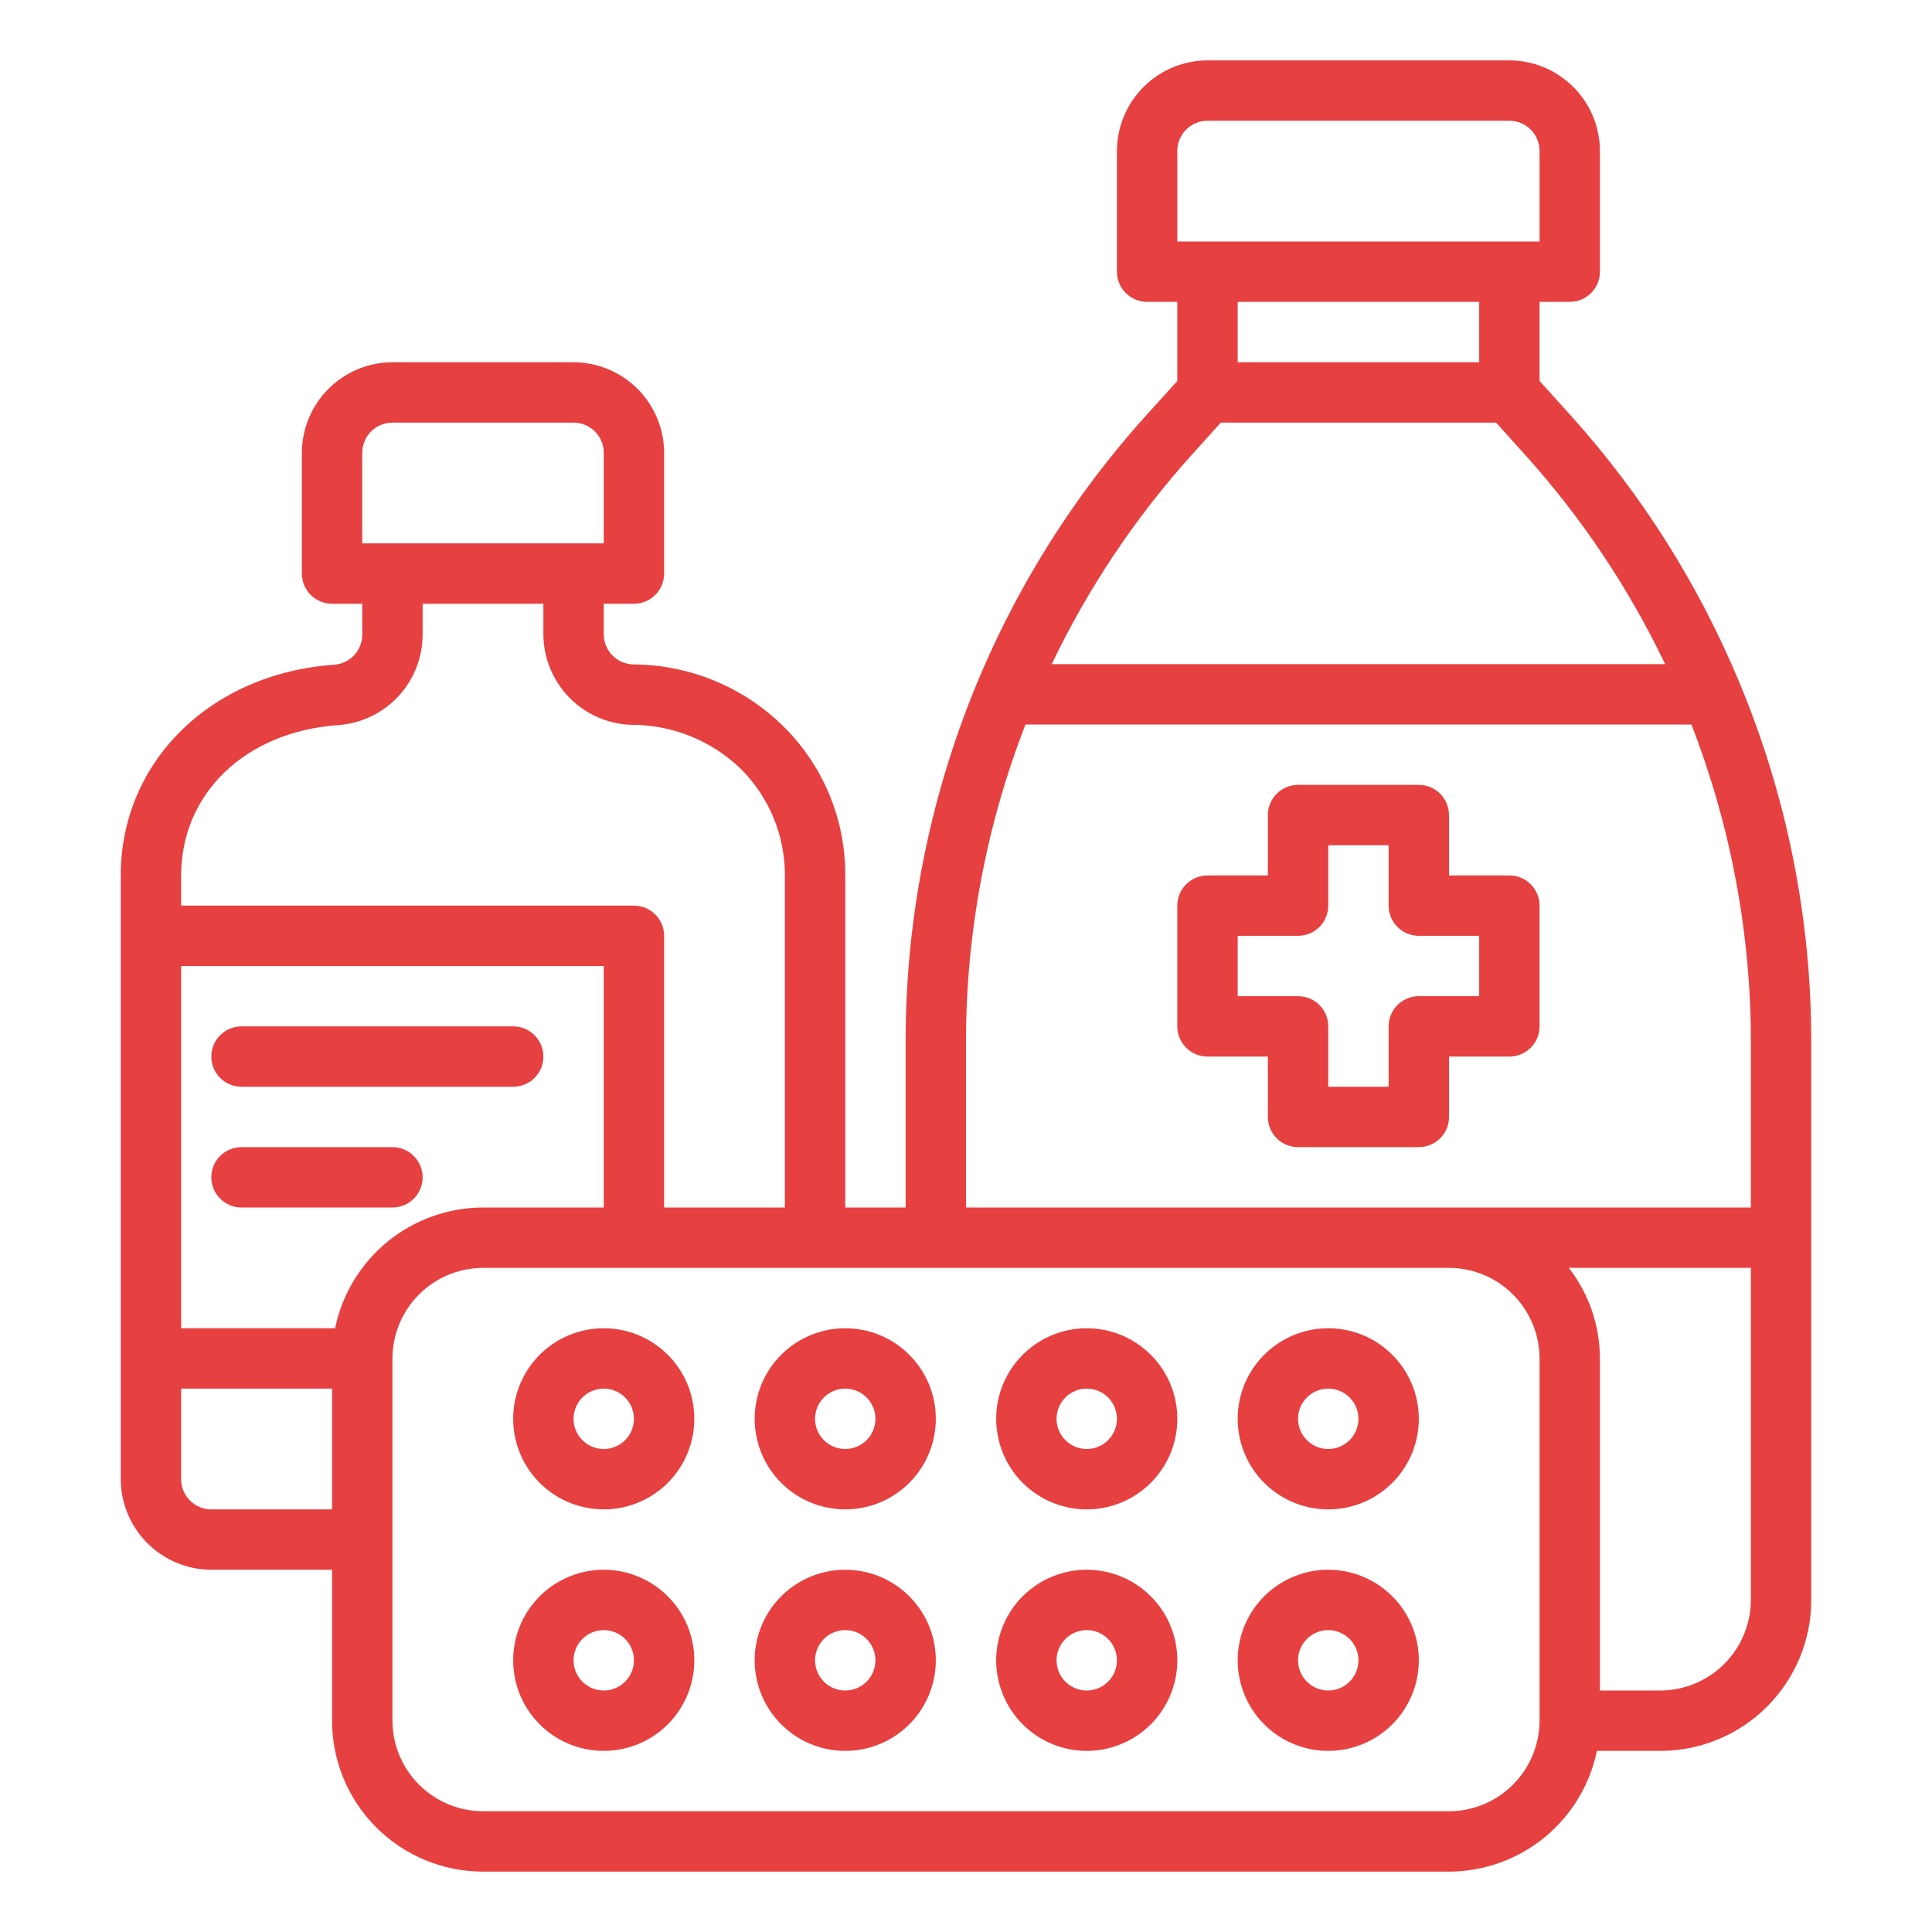 <svg width="64" height="64" viewBox="0 0 64 64" fill="none" xmlns="http://www.w3.org/2000/svg">
<path d="M57.62 22.61C56.274 19.369 54.387 16.38 52.04 13.77L51 12.62V10H52C52.265 10 52.52 9.895 52.707 9.707C52.895 9.52 53 9.265 53 9V5C52.998 4.205 52.681 3.443 52.119 2.881C51.557 2.319 50.795 2.002 50 2H40C39.205 2.002 38.443 2.319 37.881 2.881C37.319 3.443 37.002 4.205 37 5V9C37 9.265 37.105 9.52 37.293 9.707C37.48 9.895 37.735 10 38 10H39V12.62L37.96 13.77C32.833 19.461 29.997 26.85 30 34.51V40H28V29C28.005 28.081 27.826 27.171 27.474 26.323C27.122 25.474 26.604 24.705 25.95 24.06C24.627 22.757 22.847 22.022 20.99 22.01C20.728 22.007 20.478 21.902 20.293 21.717C20.108 21.532 20.003 21.282 20 21.02V20H21C21.265 20 21.52 19.895 21.707 19.707C21.895 19.52 22 19.265 22 19V15C21.998 14.205 21.681 13.443 21.119 12.881C20.557 12.319 19.795 12.002 19 12H13C12.205 12.002 11.443 12.319 10.881 12.881C10.319 13.443 10.002 14.205 10 15V19C10 19.265 10.105 19.52 10.293 19.707C10.48 19.895 10.735 20 11 20H12V21.03C11.998 21.282 11.901 21.524 11.729 21.707C11.556 21.891 11.321 22.002 11.07 22.02C6.97 22.31 4 25.24 4 29V49C4.002 49.795 4.319 50.557 4.881 51.119C5.443 51.681 6.205 51.998 7 52H11V57C11 58.326 11.527 59.598 12.464 60.535C13.402 61.473 14.674 62 16 62H48C49.152 61.997 50.267 61.598 51.16 60.87C52.052 60.141 52.666 59.128 52.9 58H55C56.326 58 57.598 57.473 58.535 56.535C59.473 55.598 60 54.326 60 53V34.51C60.002 30.425 59.193 26.38 57.62 22.61ZM39 5C39 4.735 39.105 4.48 39.293 4.293C39.48 4.105 39.735 4 40 4H50C50.265 4 50.52 4.105 50.707 4.293C50.895 4.48 51 4.735 51 5V8H39V5ZM49 10V12H41V10H49ZM39.44 15.11L40.44 14H49.56L50.56 15.11C52.413 17.176 53.962 19.496 55.16 22H34.84C36.038 19.496 37.587 17.176 39.44 15.11ZM12 15C12 14.735 12.105 14.48 12.293 14.293C12.48 14.105 12.735 14 13 14H19C19.265 14 19.52 14.105 19.707 14.293C19.895 14.48 20 14.735 20 15V18H12V15ZM6 29C6 26.28 8.14 24.23 11.21 24.02C11.966 23.965 12.674 23.626 13.191 23.072C13.708 22.517 13.997 21.788 14 21.03V20H18V21.02C18.005 21.794 18.308 22.537 18.846 23.094C19.384 23.651 20.116 23.979 20.89 24.01C22.251 24 23.561 24.524 24.54 25.47C25.005 25.932 25.373 26.483 25.624 27.089C25.875 27.695 26.002 28.344 26 29V40H22V31C22 30.735 21.895 30.48 21.707 30.293C21.52 30.105 21.265 30 21 30H6V29ZM11 50H7C6.735 50 6.48 49.895 6.293 49.707C6.105 49.52 6 49.265 6 49V46H11V50ZM11.1 44H6V32H20V40H16C14.848 40.003 13.732 40.402 12.84 41.13C11.948 41.859 11.334 42.872 11.1 44ZM51 57C50.998 57.795 50.681 58.557 50.119 59.119C49.557 59.681 48.795 59.998 48 60H16C15.205 59.998 14.443 59.681 13.881 59.119C13.319 58.557 13.002 57.795 13 57V45C13.002 44.205 13.319 43.443 13.881 42.881C14.443 42.319 15.205 42.002 16 42H48C48.795 42.002 49.557 42.319 50.119 42.881C50.681 43.443 50.998 44.205 51 45V57ZM58 53C57.998 53.795 57.681 54.557 57.119 55.119C56.557 55.681 55.795 55.998 55 56H53V45C52.997 43.914 52.635 42.859 51.97 42H58V53ZM58 40H32V34.51C32 30.915 32.668 27.351 33.97 24H56.03C57.332 27.351 58 30.915 58 34.51V40Z" fill="#E74040"/>
<path d="M48 35H50C50.265 35 50.52 34.895 50.707 34.707C50.895 34.52 51 34.265 51 34V30C51 29.735 50.895 29.48 50.707 29.293C50.52 29.105 50.265 29 50 29H48V27C48 26.735 47.895 26.48 47.707 26.293C47.52 26.105 47.265 26 47 26H43C42.735 26 42.48 26.105 42.293 26.293C42.105 26.48 42 26.735 42 27V29H40C39.735 29 39.48 29.105 39.293 29.293C39.105 29.48 39 29.735 39 30V34C39 34.265 39.105 34.52 39.293 34.707C39.48 34.895 39.735 35 40 35H42V37C42 37.265 42.105 37.52 42.293 37.707C42.48 37.895 42.735 38 43 38H47C47.265 38 47.52 37.895 47.707 37.707C47.895 37.52 48 37.265 48 37V35ZM47 33C46.735 33 46.48 33.105 46.293 33.293C46.105 33.48 46 33.735 46 34V36H44V34C44 33.735 43.895 33.48 43.707 33.293C43.52 33.105 43.265 33 43 33H41V31H43C43.265 31 43.52 30.895 43.707 30.707C43.895 30.52 44 30.265 44 30V28H46V30C46 30.265 46.105 30.52 46.293 30.707C46.48 30.895 46.735 31 47 31H49V33H47Z" fill="#E74040"/>
<path d="M28 44C27.407 44 26.827 44.176 26.333 44.506C25.84 44.835 25.455 45.304 25.228 45.852C25.001 46.4 24.942 47.003 25.058 47.585C25.173 48.167 25.459 48.702 25.879 49.121C26.298 49.541 26.833 49.827 27.415 49.942C27.997 50.058 28.6 49.999 29.148 49.772C29.696 49.545 30.165 49.16 30.494 48.667C30.824 48.173 31 47.593 31 47C31 46.204 30.684 45.441 30.121 44.879C29.559 44.316 28.796 44 28 44ZM28 48C27.802 48 27.609 47.941 27.444 47.831C27.28 47.722 27.152 47.565 27.076 47.383C27 47.2 26.981 46.999 27.019 46.805C27.058 46.611 27.153 46.433 27.293 46.293C27.433 46.153 27.611 46.058 27.805 46.019C27.999 45.981 28.2 46 28.383 46.076C28.565 46.152 28.722 46.28 28.831 46.444C28.941 46.609 29 46.802 29 47C29 47.265 28.895 47.52 28.707 47.707C28.52 47.895 28.265 48 28 48Z" fill="#E74040"/>
<path d="M28 52C27.407 52 26.827 52.176 26.333 52.506C25.84 52.835 25.455 53.304 25.228 53.852C25.001 54.4 24.942 55.003 25.058 55.585C25.173 56.167 25.459 56.702 25.879 57.121C26.298 57.541 26.833 57.827 27.415 57.942C27.997 58.058 28.6 57.999 29.148 57.772C29.696 57.545 30.165 57.16 30.494 56.667C30.824 56.173 31 55.593 31 55C31 54.204 30.684 53.441 30.121 52.879C29.559 52.316 28.796 52 28 52ZM28 56C27.802 56 27.609 55.941 27.444 55.831C27.28 55.722 27.152 55.565 27.076 55.383C27 55.2 26.981 54.999 27.019 54.805C27.058 54.611 27.153 54.433 27.293 54.293C27.433 54.153 27.611 54.058 27.805 54.019C27.999 53.981 28.2 54 28.383 54.076C28.565 54.152 28.722 54.28 28.831 54.444C28.941 54.609 29 54.802 29 55C29 55.265 28.895 55.52 28.707 55.707C28.52 55.895 28.265 56 28 56Z" fill="#E74040"/>
<path d="M36 44C35.407 44 34.827 44.176 34.333 44.506C33.84 44.835 33.455 45.304 33.228 45.852C33.001 46.4 32.942 47.003 33.058 47.585C33.173 48.167 33.459 48.702 33.879 49.121C34.298 49.541 34.833 49.827 35.415 49.942C35.997 50.058 36.6 49.999 37.148 49.772C37.696 49.545 38.165 49.16 38.494 48.667C38.824 48.173 39 47.593 39 47C39 46.204 38.684 45.441 38.121 44.879C37.559 44.316 36.796 44 36 44ZM36 48C35.802 48 35.609 47.941 35.444 47.831C35.28 47.722 35.152 47.565 35.076 47.383C35 47.2 34.981 46.999 35.019 46.805C35.058 46.611 35.153 46.433 35.293 46.293C35.433 46.153 35.611 46.058 35.805 46.019C35.999 45.981 36.2 46 36.383 46.076C36.565 46.152 36.722 46.28 36.831 46.444C36.941 46.609 37 46.802 37 47C37 47.265 36.895 47.52 36.707 47.707C36.52 47.895 36.265 48 36 48Z" fill="#E74040"/>
<path d="M36 52C35.407 52 34.827 52.176 34.333 52.506C33.84 52.835 33.455 53.304 33.228 53.852C33.001 54.4 32.942 55.003 33.058 55.585C33.173 56.167 33.459 56.702 33.879 57.121C34.298 57.541 34.833 57.827 35.415 57.942C35.997 58.058 36.6 57.999 37.148 57.772C37.696 57.545 38.165 57.16 38.494 56.667C38.824 56.173 39 55.593 39 55C39 54.204 38.684 53.441 38.121 52.879C37.559 52.316 36.796 52 36 52ZM36 56C35.802 56 35.609 55.941 35.444 55.831C35.28 55.722 35.152 55.565 35.076 55.383C35 55.2 34.981 54.999 35.019 54.805C35.058 54.611 35.153 54.433 35.293 54.293C35.433 54.153 35.611 54.058 35.805 54.019C35.999 53.981 36.2 54 36.383 54.076C36.565 54.152 36.722 54.28 36.831 54.444C36.941 54.609 37 54.802 37 55C37 55.265 36.895 55.52 36.707 55.707C36.52 55.895 36.265 56 36 56Z" fill="#E74040"/>
<path d="M20 44C19.407 44 18.827 44.176 18.333 44.506C17.84 44.835 17.455 45.304 17.228 45.852C17.001 46.4 16.942 47.003 17.058 47.585C17.173 48.167 17.459 48.702 17.879 49.121C18.298 49.541 18.833 49.827 19.415 49.942C19.997 50.058 20.6 49.999 21.148 49.772C21.696 49.545 22.165 49.16 22.494 48.667C22.824 48.173 23 47.593 23 47C23 46.204 22.684 45.441 22.121 44.879C21.559 44.316 20.796 44 20 44ZM20 48C19.802 48 19.609 47.941 19.444 47.831C19.28 47.722 19.152 47.565 19.076 47.383C19 47.2 18.981 46.999 19.019 46.805C19.058 46.611 19.153 46.433 19.293 46.293C19.433 46.153 19.611 46.058 19.805 46.019C19.999 45.981 20.2 46 20.383 46.076C20.565 46.152 20.722 46.28 20.831 46.444C20.941 46.609 21 46.802 21 47C21 47.265 20.895 47.52 20.707 47.707C20.52 47.895 20.265 48 20 48Z" fill="#E74040"/>
<path d="M20 52C19.407 52 18.827 52.176 18.333 52.506C17.84 52.835 17.455 53.304 17.228 53.852C17.001 54.4 16.942 55.003 17.058 55.585C17.173 56.167 17.459 56.702 17.879 57.121C18.298 57.541 18.833 57.827 19.415 57.942C19.997 58.058 20.6 57.999 21.148 57.772C21.696 57.545 22.165 57.16 22.494 56.667C22.824 56.173 23 55.593 23 55C23 54.204 22.684 53.441 22.121 52.879C21.559 52.316 20.796 52 20 52ZM20 56C19.802 56 19.609 55.941 19.444 55.831C19.28 55.722 19.152 55.565 19.076 55.383C19 55.2 18.981 54.999 19.019 54.805C19.058 54.611 19.153 54.433 19.293 54.293C19.433 54.153 19.611 54.058 19.805 54.019C19.999 53.981 20.2 54 20.383 54.076C20.565 54.152 20.722 54.28 20.831 54.444C20.941 54.609 21 54.802 21 55C21 55.265 20.895 55.52 20.707 55.707C20.52 55.895 20.265 56 20 56Z" fill="#E74040"/>
<path d="M44 44C43.407 44 42.827 44.176 42.333 44.506C41.84 44.835 41.455 45.304 41.228 45.852C41.001 46.4 40.942 47.003 41.058 47.585C41.173 48.167 41.459 48.702 41.879 49.121C42.298 49.541 42.833 49.827 43.415 49.942C43.997 50.058 44.6 49.999 45.148 49.772C45.696 49.545 46.165 49.16 46.494 48.667C46.824 48.173 47 47.593 47 47C47 46.204 46.684 45.441 46.121 44.879C45.559 44.316 44.796 44 44 44ZM44 48C43.802 48 43.609 47.941 43.444 47.831C43.28 47.722 43.152 47.565 43.076 47.383C43 47.2 42.981 46.999 43.019 46.805C43.058 46.611 43.153 46.433 43.293 46.293C43.433 46.153 43.611 46.058 43.805 46.019C43.999 45.981 44.2 46 44.383 46.076C44.565 46.152 44.722 46.28 44.831 46.444C44.941 46.609 45 46.802 45 47C45 47.265 44.895 47.52 44.707 47.707C44.52 47.895 44.265 48 44 48Z" fill="#E74040"/>
<path d="M44 52C43.407 52 42.827 52.176 42.333 52.506C41.84 52.835 41.455 53.304 41.228 53.852C41.001 54.4 40.942 55.003 41.058 55.585C41.173 56.167 41.459 56.702 41.879 57.121C42.298 57.541 42.833 57.827 43.415 57.942C43.997 58.058 44.6 57.999 45.148 57.772C45.696 57.545 46.165 57.16 46.494 56.667C46.824 56.173 47 55.593 47 55C47 54.204 46.684 53.441 46.121 52.879C45.559 52.316 44.796 52 44 52ZM44 56C43.802 56 43.609 55.941 43.444 55.831C43.28 55.722 43.152 55.565 43.076 55.383C43 55.2 42.981 54.999 43.019 54.805C43.058 54.611 43.153 54.433 43.293 54.293C43.433 54.153 43.611 54.058 43.805 54.019C43.999 53.981 44.2 54 44.383 54.076C44.565 54.152 44.722 54.28 44.831 54.444C44.941 54.609 45 54.802 45 55C45 55.265 44.895 55.52 44.707 55.707C44.52 55.895 44.265 56 44 56Z" fill="#E74040"/>
<path d="M17 34H8C7.735 34 7.48 34.105 7.293 34.293C7.105 34.48 7 34.735 7 35C7 35.265 7.105 35.52 7.293 35.707C7.48 35.895 7.735 36 8 36H17C17.265 36 17.52 35.895 17.707 35.707C17.895 35.52 18 35.265 18 35C18 34.735 17.895 34.48 17.707 34.293C17.52 34.105 17.265 34 17 34Z" fill="#E74040"/>
<path d="M13 38H8C7.735 38 7.48 38.105 7.293 38.293C7.105 38.48 7 38.735 7 39C7 39.265 7.105 39.52 7.293 39.707C7.48 39.895 7.735 40 8 40H13C13.265 40 13.52 39.895 13.707 39.707C13.895 39.52 14 39.265 14 39C14 38.735 13.895 38.48 13.707 38.293C13.52 38.105 13.265 38 13 38Z" fill="#E74040"/>
</svg>
